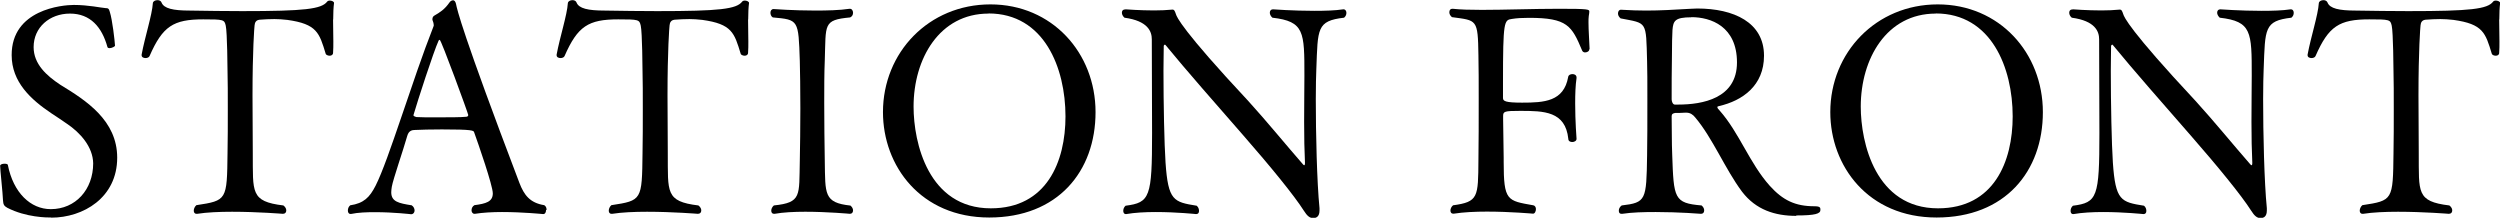 <?xml version="1.0" encoding="UTF-8"?><svg id="_レイヤー_2" xmlns="http://www.w3.org/2000/svg" viewBox="0 0 182.17 15.87"><g id="_レイヤー_1-2"><path d="M3.74,15.85c-.31,0-1.83,0-3.21-.71-.23-.13-.29-.23-.31-.52-.02-.57-.21-2.25-.21-2.54,0-.1.17-.15.31-.15.13,0,.23.02.25.08.4,2.04,1.66,3.23,3.13,3.23,1.81,0,3.09-1.43,3.09-3.34-.02-1.2-.94-2.23-1.91-2.88-.36-.25-.73-.5-1.13-.76-1.51-1.01-2.9-2.29-2.9-4.24C.84.69,4.54.36,5.38.36c1.07,0,1.99.21,2.31.23.19,0,.25.04.31.27.19.59.36,2.1.38,2.46.02.06-.23.19-.4.19-.06,0-.13-.02-.15-.08-.4-1.45-1.24-2.44-2.73-2.44s-2.65,1.01-2.65,2.44c0,1.24.94,2.08,1.95,2.75,1.89,1.15,4.14,2.6,4.14,5.31,0,2.92-2.48,4.37-4.81,4.37Z" style="fill:#000; stroke-width:0px;"/><path d="M24.27,1.41c0,.53.02,1.09.02,1.62,0,.29,0,.57-.02.82,0,.15-.13.21-.25.21s-.27-.06-.29-.15c-.46-1.51-.63-2.16-2.79-2.46-.36-.04-.67-.06-.94-.06-.38,0-.71.02-.99.04-.38,0-.44.23-.46.42-.02.15-.15,1.81-.15,5.1,0,1.37.02,3.07.02,4.22.02,2.83-.19,3.51,2.23,3.8.15.11.21.25.21.36,0,.15-.08.25-.25.25,0,0-1.85-.15-3.7-.15-.92,0-1.85.04-2.54.15h-.06c-.13,0-.19-.11-.19-.23s.06-.29.19-.4c2.23-.34,2.23-.36,2.27-3.8.02-.97.02-2.12.02-3.19s0-2.08-.02-2.75c0-.08-.02-2.88-.13-3.34-.1-.44-.15-.46-1.64-.46-2.18,0-2.96.5-3.91,2.67-.04.1-.17.15-.29.15-.15,0-.29-.06-.29-.21v-.04c.25-1.34.76-2.86.82-3.76.02-.13.17-.21.34-.21.13,0,.25.06.29.17.17.44.84.59,2.06.59,1.3.02,2.58.04,3.82.04,4.56,0,5.77-.15,6.19-.69.04-.06.13-.08.19-.08.15,0,.31.08.31.17v.02c-.04.29-.06.73-.06,1.2Z" style="fill:#000; stroke-width:0px;"/><path d="M39.79,15.29c0,.17-.06.31-.21.31,0,0-1.49-.15-3-.15-.69,0-1.41.04-1.97.13h-.04c-.13,0-.21-.13-.21-.25,0-.15.06-.29.21-.38.84-.11,1.34-.25,1.34-.86,0-.57-1.07-3.65-1.36-4.45-.04-.13-.1-.21-2.35-.21-.78,0-1.55.02-1.95.04-.21,0-.46.04-.57.42-.29,1.03-1.03,3.15-1.13,3.72-.02.15-.04.27-.04.4,0,.69.55.8,1.49.95.15.1.21.25.21.38,0,.15-.1.27-.25.27,0,0-1.28-.15-2.62-.15-.61,0-1.24.02-1.76.13h-.04c-.13,0-.19-.11-.19-.25,0-.13.04-.27.17-.38.99-.15,1.41-.57,1.85-1.43.97-1.91,2.65-7.62,4.22-11.61,0-.02.02-.06.02-.08,0-.1-.04-.25-.08-.34-.02-.02-.02-.06-.02-.1,0-.11.04-.21.15-.27.4-.23.73-.44,1.07-.92.08-.13.19-.19.29-.19.08,0,.17.08.21.27.08.4.42,2,4.62,13.04.34.88.76,1.45,1.81,1.62.13.08.17.21.17.36ZM32.04,2.9s-.06.02-.08.06c-.38.84-1.53,4.39-1.83,5.42v.02c0,.08.15.1.21.13.23.02.84.02,1.51.02.84,0,1.74,0,2.1-.04.1,0,.17-.04.17-.13,0-.1-1.97-5.48-2.08-5.48Z" style="fill:#000; stroke-width:0px;"/><path d="M54.51,1.41c0,.53.02,1.09.02,1.62,0,.29,0,.57-.02.82,0,.15-.13.21-.25.21s-.27-.06-.29-.15c-.46-1.51-.63-2.16-2.79-2.46-.36-.04-.67-.06-.94-.06-.38,0-.71.02-.99.04-.38,0-.44.23-.46.42-.02.15-.15,1.81-.15,5.1,0,1.37.02,3.07.02,4.22.02,2.83-.19,3.51,2.23,3.8.15.11.21.25.21.36,0,.15-.08.25-.25.25,0,0-1.85-.15-3.7-.15-.92,0-1.85.04-2.54.15h-.06c-.13,0-.19-.11-.19-.23s.06-.29.19-.4c2.23-.34,2.23-.36,2.27-3.8.02-.97.02-2.12.02-3.19s0-2.08-.02-2.75c0-.08-.02-2.88-.13-3.34-.1-.44-.15-.46-1.64-.46-2.18,0-2.96.5-3.91,2.67-.04.1-.17.15-.29.15-.15,0-.29-.06-.29-.21v-.04c.25-1.34.76-2.86.82-3.76.02-.13.17-.21.34-.21.13,0,.25.06.29.17.17.44.84.59,2.06.59,1.3.02,2.58.04,3.82.04,4.56,0,5.77-.15,6.19-.69.04-.06.13-.08.19-.08.15,0,.31.08.31.17v.02c-.04.29-.06.73-.06,1.2Z" style="fill:#000; stroke-width:0px;"/><path d="M62.16,15.33c0,.15-.08.25-.23.25,0,0-1.64-.15-3.25-.15-.82,0-1.62.04-2.23.15h-.06c-.13,0-.19-.11-.19-.23s.06-.27.19-.38c2.04-.21,1.83-.71,1.89-3.23.02-1.01.04-2.46.04-3.84s-.02-2.73-.04-3.46c-.1-3-.08-3-1.97-3.17-.13-.08-.17-.23-.17-.34,0-.15.08-.27.23-.27,0,0,1.45.11,3.04.11.86,0,1.76-.02,2.5-.13h.02c.15,0,.23.15.23.29s-.06.27-.21.34c-1.99.19-1.76.48-1.85,3.13-.04.95-.04,2-.04,3.09,0,1.47.02,2.98.04,4.24.04,2.41-.08,3.04,1.87,3.25.13.11.19.23.19.36Z" style="fill:#000; stroke-width:0px;"/><path d="M72.09,15.85c-5,0-7.75-3.76-7.75-7.68,0-4.35,3.34-7.85,7.83-7.85s7.66,3.53,7.66,7.85-2.75,7.68-7.75,7.68ZM72.03.99c-3.57,0-5.46,3.28-5.46,6.78,0,2.62,1.07,7.41,5.63,7.41,4.07,0,5.44-3.4,5.44-6.7,0-3.53-1.55-7.5-5.61-7.5Z" style="fill:#000; stroke-width:0px;"/><path d="M95.92,4.98c-.02.5-.04,1.3-.04,2.25,0,2.5.08,6.03.27,7.94v.17c0,.42-.21.55-.46.55s-.44-.15-.69-.55c-.69-1.09-2.44-3.23-4.39-5.46-1.93-2.21-4.2-4.79-5.69-6.61t-.04-.02s-.08.04-.08.1c0,.53-.02,1.13-.02,1.81,0,2.39.06,5.33.15,6.68.19,2.79.59,2.88,2.27,3.15.13.11.17.25.17.38s-.06.23-.21.23c0,0-1.43-.15-2.94-.15-.76,0-1.53.04-2.16.15h-.04c-.1,0-.17-.11-.17-.23s.04-.27.17-.38c1.78-.23,1.93-.61,1.93-5.31,0-1.95-.02-4.66-.02-6.82,0-.57-.29-1.34-1.99-1.57-.1-.08-.19-.23-.19-.36,0-.15.08-.25.29-.25,0,0,1.01.08,2.06.08.46,0,.92-.02,1.32-.06h.04c.1,0,.15.1.23.34.06.19.42,1.13,5.27,6.32,1.34,1.47,2.79,3.25,3.99,4.62.04.04.06.06.08.06.04,0,.06-.04.06-.13v-.08c-.04-.78-.06-1.85-.06-2.94,0-1.28.02-2.56.02-3.38,0-3.19,0-3.95-2.33-4.22-.13-.11-.19-.25-.19-.36,0-.15.08-.25.23-.25,0,0,1.49.11,3,.11.78,0,1.53-.02,2.12-.11h.04c.1,0,.19.11.19.25,0,.13-.04.25-.17.36-2,.23-1.91.8-2.02,3.72Z" style="fill:#000; stroke-width:0px;"/><path d="M115.81,3.59c0,.15-.17.23-.31.23-.08,0-.17-.04-.21-.13-.76-1.81-1.07-2.39-3.88-2.39-.46,0-.88.02-1.24.08-.57.08-.65.15-.65,4.6v1.16c0,.23.17.34,1.39.34,1.62,0,3.04-.08,3.36-1.87.02-.15.17-.21.32-.21s.29.08.29.25v.04c-.08.53-.1,1.18-.1,1.85,0,1.3.1,2.58.1,2.58,0,.15-.17.23-.31.23s-.29-.06-.29-.23c-.21-2.02-1.78-2.04-3.51-2.04-1.15,0-1.24.04-1.24.38v.27c0,.73.04,2.02.04,2.77v.29c0,2.86.25,2.83,2.16,3.17.12.02.19.15.19.27,0,.17-.08.34-.21.34,0,0-1.66-.15-3.36-.15-.86,0-1.72.04-2.41.15h-.06c-.13,0-.19-.11-.19-.23s.06-.27.19-.38c1.85-.25,1.83-.59,1.85-3.32.02-1.22.02-2.86.02-4.43,0-1.16,0-2.29-.02-3.17-.04-2.67-.1-2.54-1.93-2.79-.13-.11-.19-.23-.19-.36,0-.15.08-.25.21-.25h.04c.54.06,1.28.08,2.12.08,1.66,0,3.76-.08,5.63-.08,2.16,0,2.2.04,2.2.21,0,.08-.02.19-.04.32-.02.15-.02.29-.02.46,0,.59.06,1.32.08,1.93v.02Z" style="fill:#000; stroke-width:0px;"/><path d="M130.89,15.73c-1.55,0-2.94-.44-3.95-1.76-1.24-1.66-2.14-3.91-3.42-5.42-.15-.19-.36-.34-.63-.34h-.1c-.32.02-.46.02-.71.02-.17.02-.27.08-.27.23.02.95,0,1.89.04,2.81.11,3.19.13,3.53,2.14,3.7.13.11.19.23.19.36,0,.15-.08.25-.23.25,0,0-1.6-.13-3.3-.13-.86,0-1.72.02-2.44.13h-.06c-.13,0-.19-.08-.19-.23,0-.13.06-.27.21-.38,1.78-.21,1.8-.38,1.85-3.63.02-.82.02-2.58.02-4.14,0-1.15,0-2.2-.02-2.73-.08-2.98.02-2.75-1.93-3.13-.13-.11-.19-.23-.19-.36,0-.15.08-.27.21-.27h.02c.67.04,1.26.06,1.81.06,1.07,0,2.02-.06,3.25-.13.17,0,.34-.02.48-.02,2.67,0,4.87,1.01,4.87,3.44,0,2.18-1.57,3.28-3.28,3.67-.1.02-.12.04-.12.08,0,.06.08.17.17.25,1.43,1.62,2.18,3.84,3.65,5.48.95,1.05,1.85,1.49,3.25,1.49.44,0,.44.11.44.27,0,.27-.36.4-1.76.4ZM123.25,1.26c-1.22,0-1.32.27-1.38.92-.02.52-.04.88-.04,1.97-.02,1.15-.02,1.91-.02,3.09,0,.15.08.38.23.38h.25c1.76,0,4.28-.44,4.28-3.07s-1.91-3.3-3.32-3.3Z" style="fill:#000; stroke-width:0px;"/><path d="M141.12,15.85c-5,0-7.75-3.76-7.75-7.68,0-4.35,3.34-7.85,7.83-7.85s7.66,3.53,7.66,7.85-2.75,7.68-7.75,7.68ZM141.05.99c-3.57,0-5.46,3.28-5.46,6.78,0,2.62,1.07,7.41,5.63,7.41,4.07,0,5.44-3.4,5.44-6.7,0-3.53-1.55-7.5-5.61-7.5Z" style="fill:#000; stroke-width:0px;"/><path d="M164.95,4.98c-.02.5-.04,1.3-.04,2.25,0,2.5.08,6.03.27,7.94v.17c0,.42-.21.55-.46.55s-.44-.15-.69-.55c-.69-1.09-2.44-3.23-4.39-5.46-1.93-2.21-4.2-4.79-5.69-6.61t-.04-.02s-.08.04-.08.1c0,.53-.02,1.13-.02,1.81,0,2.39.06,5.33.15,6.68.19,2.79.59,2.88,2.27,3.15.13.11.17.25.17.38s-.06.23-.21.23c0,0-1.43-.15-2.94-.15-.76,0-1.53.04-2.16.15h-.04c-.11,0-.17-.11-.17-.23s.04-.27.17-.38c1.78-.23,1.93-.61,1.93-5.31,0-1.95-.02-4.66-.02-6.82,0-.57-.29-1.34-1.99-1.57-.11-.08-.19-.23-.19-.36,0-.15.08-.25.29-.25,0,0,1.01.08,2.06.08.46,0,.92-.02,1.32-.06h.04c.1,0,.15.1.23.34.06.19.42,1.13,5.27,6.32,1.34,1.47,2.79,3.25,3.99,4.62.04.04.06.06.08.06.04,0,.06-.04.06-.13v-.08c-.04-.78-.06-1.85-.06-2.94,0-1.28.02-2.56.02-3.38,0-3.19,0-3.95-2.33-4.22-.12-.11-.19-.25-.19-.36,0-.15.08-.25.23-.25,0,0,1.49.11,3,.11.78,0,1.53-.02,2.12-.11h.04c.11,0,.19.11.19.25,0,.13-.04.25-.17.36-1.99.23-1.91.8-2.02,3.72Z" style="fill:#000; stroke-width:0px;"/><path d="M182.11,1.41c0,.53.02,1.09.02,1.62,0,.29,0,.57-.02.82,0,.15-.12.21-.25.21s-.27-.06-.29-.15c-.46-1.51-.63-2.16-2.79-2.46-.36-.04-.67-.06-.95-.06-.38,0-.71.02-.99.04-.38,0-.44.23-.46.42-.02.15-.15,1.81-.15,5.1,0,1.37.02,3.07.02,4.22.02,2.83-.19,3.51,2.23,3.8.15.11.21.25.21.36,0,.15-.08.25-.25.25,0,0-1.85-.15-3.7-.15-.92,0-1.85.04-2.54.15h-.06c-.13,0-.19-.11-.19-.23s.06-.29.19-.4c2.23-.34,2.23-.36,2.27-3.8.02-.97.02-2.12.02-3.19s0-2.08-.02-2.75c0-.08-.02-2.88-.13-3.34-.1-.44-.15-.46-1.64-.46-2.18,0-2.96.5-3.91,2.67-.04.1-.17.15-.29.15-.15,0-.29-.06-.29-.21v-.04c.25-1.34.76-2.86.82-3.76.02-.13.17-.21.34-.21.12,0,.25.06.29.17.17.44.84.59,2.06.59,1.3.02,2.58.04,3.82.04,4.56,0,5.77-.15,6.19-.69.04-.06.13-.08.19-.08.15,0,.32.08.32.17v.02c-.04.29-.06.73-.06,1.2Z" style="fill:#000; stroke-width:0px;"/></g></svg>